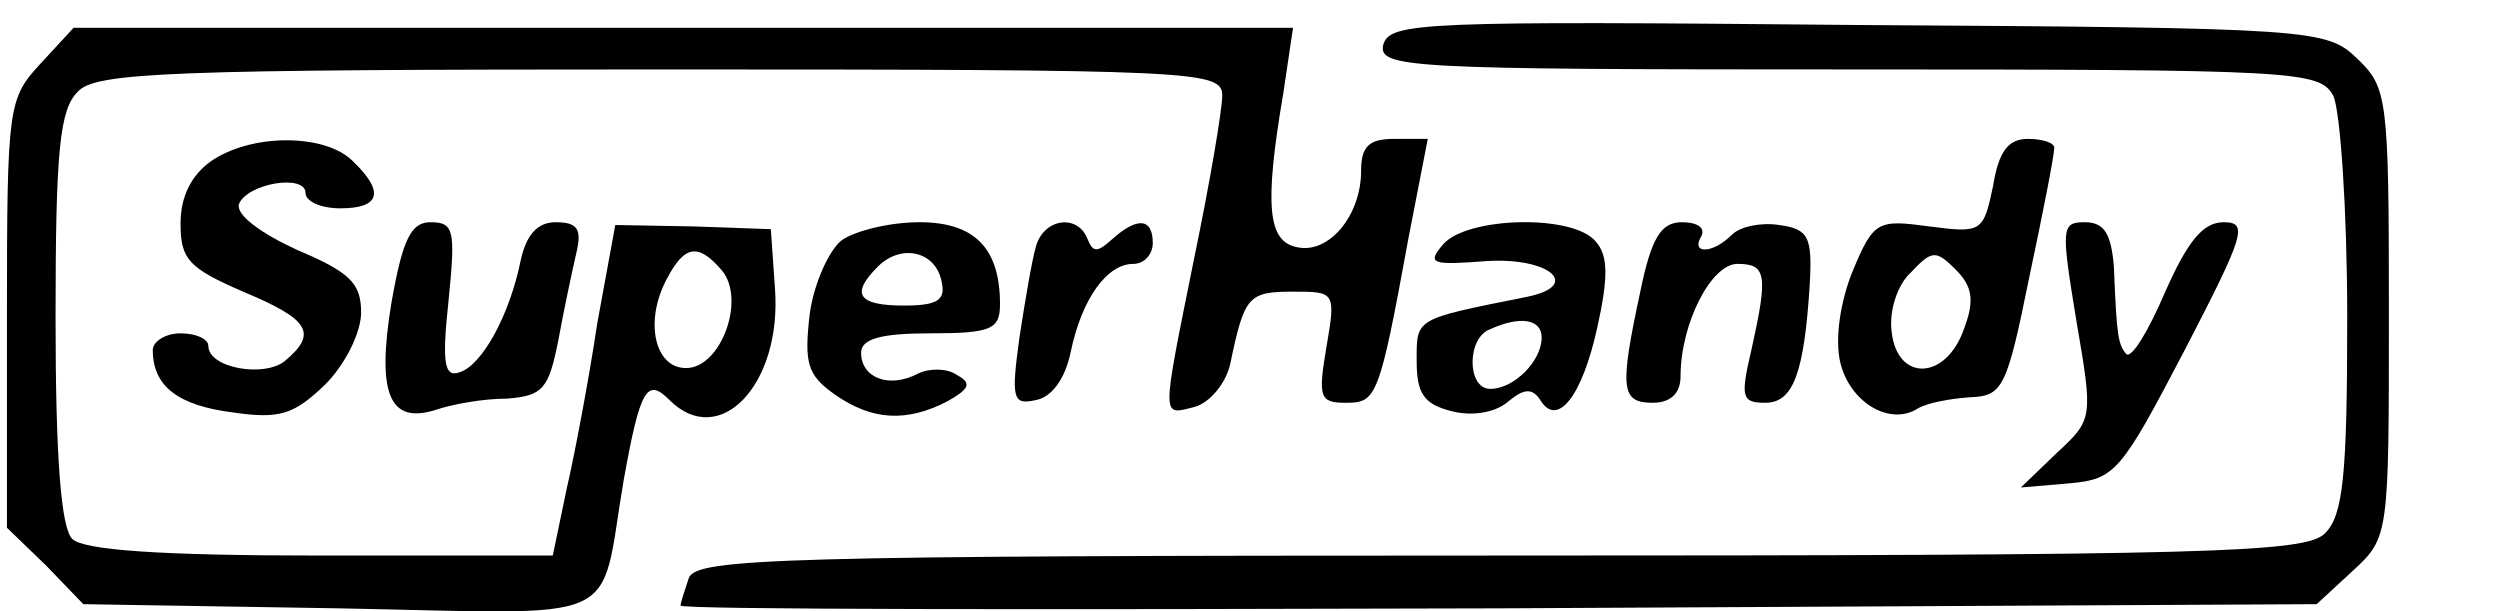 <?xml version="1.0" standalone="no"?>
<!DOCTYPE svg PUBLIC "-//W3C//DTD SVG 20010904//EN"
 "http://www.w3.org/TR/2001/REC-SVG-20010904/DTD/svg10.dtd">
<svg version="1.0" xmlns="http://www.w3.org/2000/svg"
 width="180pt" height="44pt" viewBox="0 0 180 44"
 preserveAspectRatio="xMidYMid meet">

<g transform="translate(0,44) scale(0.1,-0.1)"
fill="#000000" stroke="none">
<path d="M996 408 c-4 -17 17 -18 335 -18 324 0 339 -1 349 -19 5 -11 10 -82
10 -160 0 -114 -3 -142 -16 -155 -14 -14 -81 -16 -594 -16 -518 0 -578 -2
-584 -16 -3 -9 -6 -18 -6 -20 0 -3 265 -3 589 -2 l589 3 26 24 c26 24 26 25
26 186 0 155 -1 162 -23 183 -22 21 -31 22 -359 24 -314 3 -337 2 -342 -14z"/>
<path d="M29 394 c-23 -25 -24 -30 -24 -180 l0 -154 28 -27 27 -28 184 -3
c209 -4 187 -14 205 92 12 67 17 74 33 58 36 -36 81 11 76 80 l-3 43 -56 2
-56 1 -13 -71 c-6 -40 -16 -93 -22 -119 l-10 -48 -167 0 c-117 0 -171 4 -179
12 -8 8 -12 58 -12 159 0 121 3 150 16 163 13 14 66 16 420 16 389 0 404 -1
404 -19 0 -10 -9 -63 -20 -116 -24 -119 -24 -114 0 -108 11 3 23 17 26 32 10
48 13 51 45 51 30 0 31 0 24 -40 -6 -36 -5 -40 14 -40 22 0 24 3 45 118 l14
72 -24 0 c-18 0 -24 -5 -24 -23 0 -32 -23 -60 -46 -55 -21 4 -24 29 -10 111
l7 47 -439 0 -439 0 -24 -26z m491 -149 c17 -21 -1 -70 -26 -70 -23 0 -30 34
-14 64 13 25 23 26 40 6z"/>
<path d="M152 324 c-14 -10 -22 -25 -22 -45 0 -26 6 -32 45 -49 48 -20 54 -30
30 -50 -15 -12 -55 -5 -55 11 0 5 -9 9 -20 9 -11 0 -20 -6 -20 -12 0 -26 18
-40 58 -45 34 -5 44 -1 66 20 15 15 26 38 26 52 0 21 -8 29 -46 45 -26 12 -44
25 -42 33 6 15 48 22 48 8 0 -6 11 -11 25 -11 29 0 32 12 9 34 -20 20 -73 20
-102 0z"/>
<path d="M1435 306 c-7 -33 -8 -34 -46 -29 -37 5 -40 4 -55 -32 -9 -22 -13
-49 -9 -66 7 -29 36 -46 56 -33 7 4 23 7 38 8 23 1 26 7 42 86 10 47 18 88 18
93 1 4 -8 7 -19 7 -14 0 -21 -9 -25 -34z m-21 -103 c-13 -37 -48 -38 -52 -2
-2 15 4 34 14 43 15 16 18 16 32 2 12 -12 14 -22 6 -43z"/>
<path d="M282 223 c-11 -66 -2 -89 32 -78 12 4 34 8 51 8 26 2 30 7 37 42 4
22 10 50 13 63 4 17 1 22 -15 22 -13 0 -21 -9 -25 -27 -8 -40 -28 -76 -44 -81
-11 -4 -13 6 -8 52 5 50 4 56 -13 56 -14 0 -20 -12 -28 -57z"/>
<path d="M606 267 c-9 -7 -20 -31 -23 -53 -4 -35 -2 -44 18 -58 27 -19 52 -20
81 -5 16 9 18 13 7 19 -7 5 -20 5 -28 1 -21 -11 -41 -3 -41 15 0 10 14 14 50
14 44 0 50 3 50 21 0 40 -18 59 -58 59 -21 0 -46 -6 -56 -13z m72 -30 c3 -13
-3 -17 -27 -17 -33 0 -39 8 -19 28 17 17 42 11 46 -11z"/>
<path d="M746 263 c-3 -10 -8 -40 -12 -66 -6 -44 -5 -49 12 -45 11 2 21 15 25
35 8 38 26 63 45 63 8 0 14 7 14 15 0 18 -11 19 -29 3 -11 -10 -14 -10 -18 0
-7 18 -31 15 -37 -5z"/>
<path d="M1039 264 c-12 -14 -8 -15 31 -12 46 3 70 -18 28 -26 -80 -16 -78
-15 -78 -46 0 -23 5 -31 25 -36 15 -4 32 -1 41 7 11 9 17 10 23 1 12 -20 30 2
41 52 8 36 8 52 -1 62 -16 20 -93 18 -110 -2z m71 -67 c0 -17 -20 -37 -37 -37
-17 0 -17 37 0 43 22 10 37 7 37 -6z"/>
<path d="M1181 230 c-15 -70 -14 -80 9 -80 13 0 20 7 20 19 0 38 22 81 41 81
21 0 22 -8 10 -62 -8 -34 -7 -38 10 -38 20 0 28 21 32 85 2 35 -1 40 -22 43
-13 2 -28 -1 -34 -7 -14 -14 -30 -14 -22 -1 3 6 -3 10 -14 10 -15 0 -22 -11
-30 -50z"/>
<path d="M1495 209 c12 -70 12 -71 -14 -95 l-26 -25 35 3 c33 3 37 8 83 96 43
83 46 92 28 92 -15 0 -26 -14 -42 -50 -12 -28 -24 -48 -28 -45 -6 7 -7 13 -9
63 -2 24 -7 32 -21 32 -17 0 -17 -4 -6 -71z"/>
</g>
</svg>
